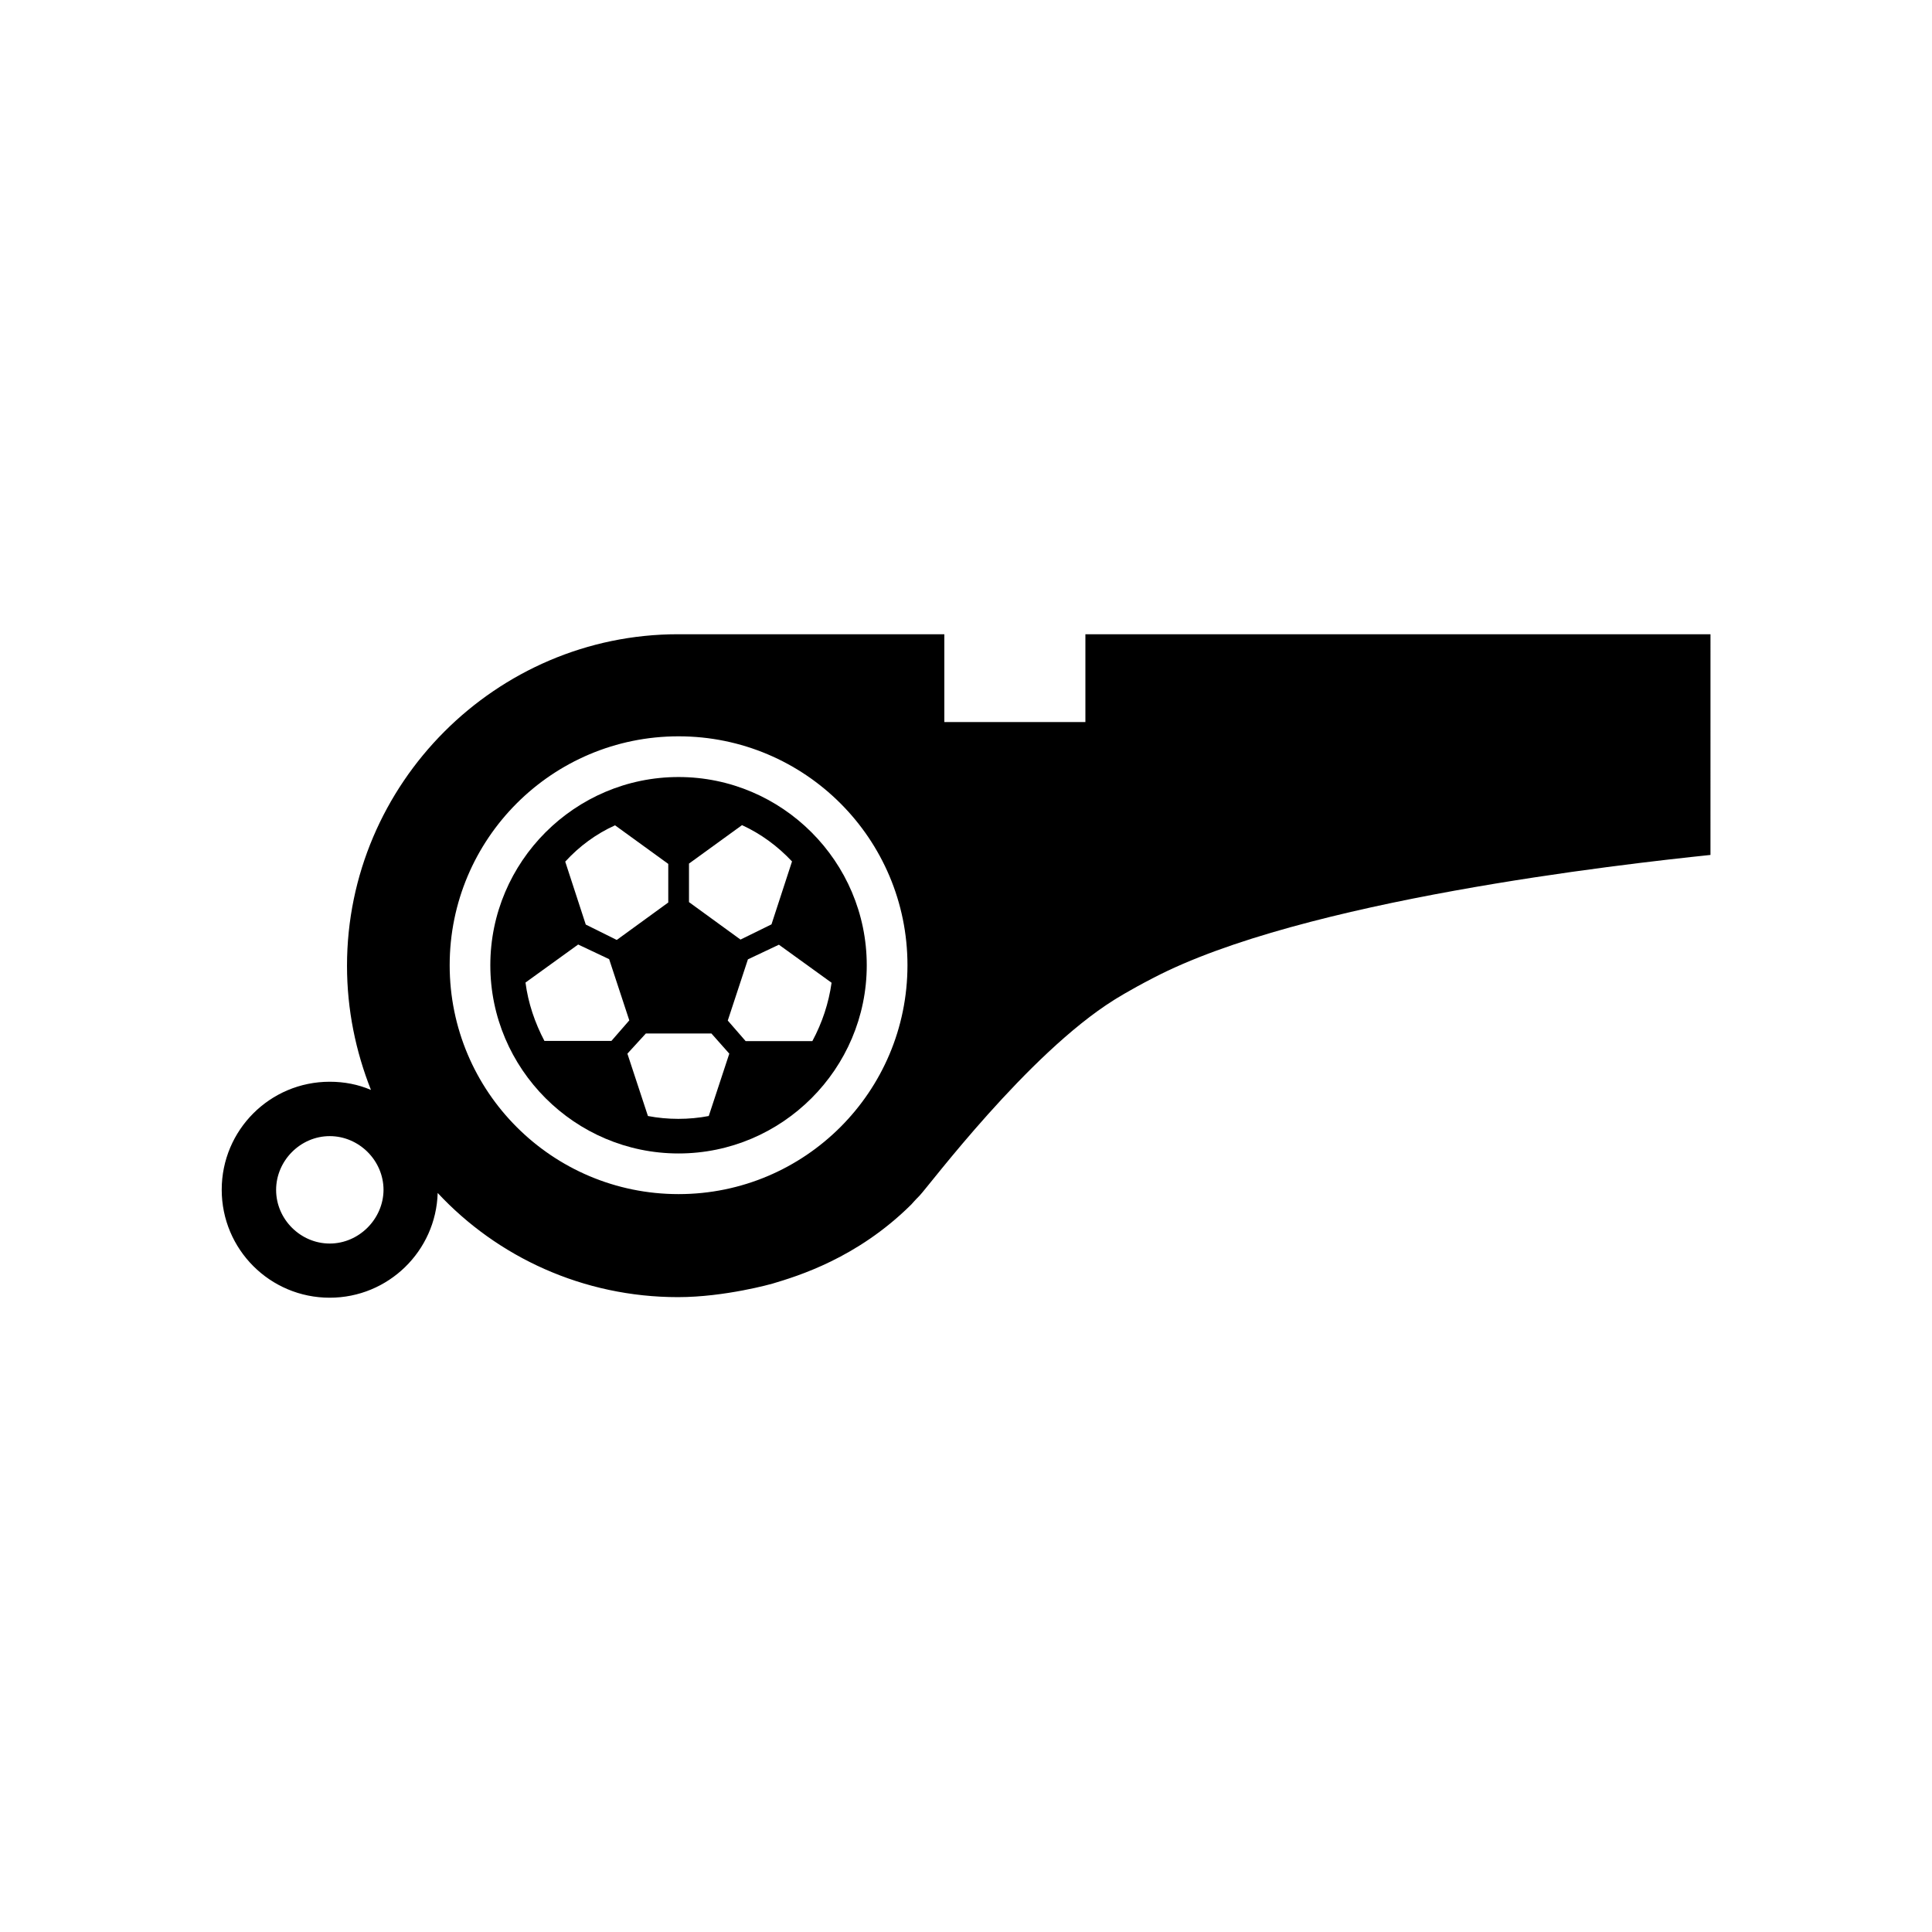 <?xml version="1.0" encoding="UTF-8"?>
<!-- The Best Svg Icon site in the world: iconSvg.co, Visit us! https://iconsvg.co -->
<svg fill="#000000" width="800px" height="800px" version="1.1" viewBox="144 144 512 512" xmlns="http://www.w3.org/2000/svg">
 <g>
  <path d="m323.82 349.92c-27.457 0-49.879 22.418-49.879 49.879 0 27.457 22.418 49.879 49.879 49.879 27.457 0 49.879-22.418 49.879-49.879-0.004-27.457-22.422-49.879-49.879-49.879zm2.719 22.977 14.105-10.227c5.039 2.316 9.473 5.594 13.25 9.621l-5.441 16.676-8.211 4.031-13.652-9.926v-10.176zm-19.547-10.18 14.105 10.227v10.227l-13.652 9.926-8.211-4.078-5.441-16.676c3.676-4.031 8.16-7.356 13.199-9.625zm-18.691 57.184c-2.57-4.887-4.332-10.078-5.039-15.516l13.957-10.078 8.211 3.879 5.34 16.223-4.734 5.441h-17.734zm43.527 19.852c-5.188 1.008-10.934 1.008-16.121 0l-5.441-16.523 4.887-5.34h17.383l4.734 5.34zm27.457-19.852h-17.684l-4.734-5.441 5.34-16.223 8.211-3.879 13.957 10.078c-0.754 5.391-2.469 10.578-5.09 15.465z"/>
  <path d="m597.24 312.08h-165.6v23.277h-37.383v-23.277h-70.582c-48.164 0-87.715 39.551-87.715 87.863 0 11.637 2.316 22.723 6.348 32.898-3.426-1.461-7.055-2.168-10.934-2.168-15.82 0-28.617 12.797-28.617 28.617 0 15.82 12.797 28.617 28.617 28.617 15.516 0 28.164-12.344 28.617-27.762 15.82 16.977 38.543 27.609 63.68 27.609 12.496 0 25.039-3.578 25.039-3.578 6.75-2.016 22.418-6.75 36.676-20.859l0.152-0.152s1.008-1.16 2.168-2.316c2.469-2.57 28.617-37.535 51.59-51.891 0 0 3.879-2.469 10.227-5.742 39.551-20.707 124.19-30.18 147.77-32.648l0.004-58.488zm-365.86 161.47c-7.758 0-14.207-6.449-14.207-14.207 0-7.758 6.449-14.258 14.207-14.258s14.258 6.449 14.258 14.258c-0.051 7.707-6.5 14.207-14.258 14.207zm92.449-13.098c-33.504 0-60.66-27.156-60.66-60.66s27.156-60.66 60.66-60.66c33.504 0 60.66 27.156 60.66 60.66-0.004 33.504-27.16 60.66-60.66 60.66z"/>
 </g>
</svg>